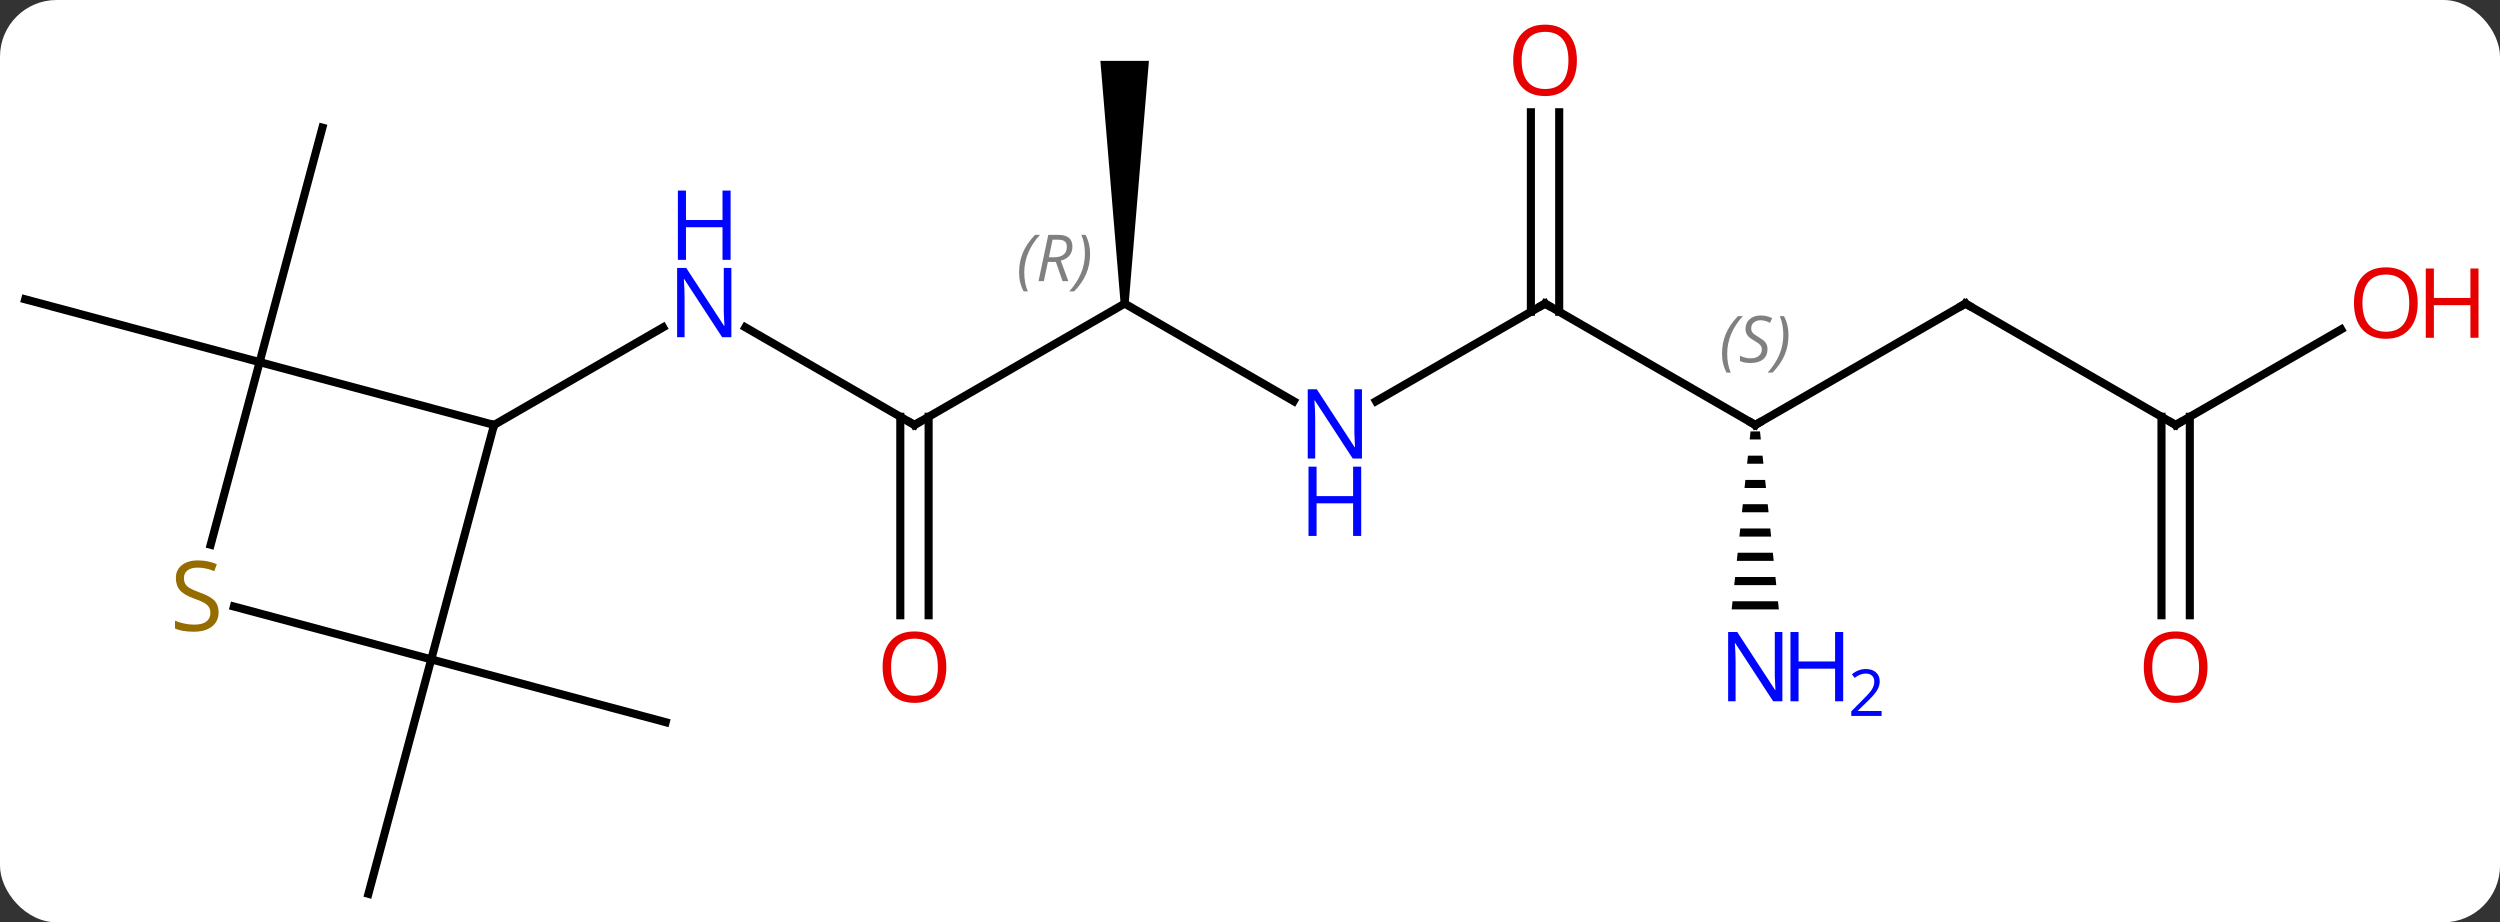 <svg width="309" viewBox="0 0 309 114" style="fill-opacity:1; color-rendering:auto; color-interpolation:auto; text-rendering:auto; stroke:black; stroke-linecap:square; stroke-miterlimit:10; shape-rendering:auto; stroke-opacity:1; fill:black; stroke-dasharray:none; font-weight:normal; stroke-width:1; font-family:'Open Sans'; font-style:normal; stroke-linejoin:miter; font-size:12; stroke-dashoffset:0; image-rendering:auto;" height="114" class="cas-substance-image" xmlns:xlink="http://www.w3.org/1999/xlink" xmlns="http://www.w3.org/2000/svg"><rect x="0" y="0" width="309" height="114" fill="#333333" stroke="none"/><svg class="cas-substance-single-component"><rect y="0" x="0" width="309" stroke="none" ry="7" rx="7" height="114" fill="white" class="cas-substance-group"/><svg y="0" x="0" width="309" viewBox="0 0 309 114" style="fill:black;" height="114" class="cas-substance-single-component-image"><svg><g><g transform="translate(149,59)" style="text-rendering:geometricPrecision; color-rendering:optimizeQuality; color-interpolation:linearRGB; stroke-linecap:butt; image-rendering:optimizeQuality;"><line y2="-6.477" y1="-18.542" x2="-35.973" x1="-56.872" style="fill:none;"/><line y2="-6.477" y1="-18.542" x2="-87.936" x1="-67.04" style="fill:none;"/><line y2="-21.477" y1="-6.477" x2="-9.993" x1="-35.973" style="fill:none;"/><line y2="17.046" y1="-7.487" x2="-37.723" x1="-37.723" style="fill:none;"/><line y2="17.046" y1="-7.487" x2="-34.223" x1="-34.223" style="fill:none;"/><line y2="-9.412" y1="-21.477" x2="10.903" x1="-9.993" style="fill:none;"/><path style="stroke:none;" d="M-9.493 -21.477 L-10.493 -21.477 L-12.993 -51.477 L-6.993 -51.477 Z"/><line y2="-21.477" y1="-9.412" x2="41.967" x1="21.071" style="fill:none;"/><line y2="-6.477" y1="-21.477" x2="67.95" x1="41.967" style="fill:none;"/><line y2="-45.125" y1="-20.467" x2="43.717" x1="43.717" style="fill:none;"/><line y2="-45.125" y1="-20.467" x2="40.217" x1="40.217" style="fill:none;"/><line y2="-21.477" y1="-6.477" x2="93.93" x1="67.95" style="fill:none;"/><path style="stroke:none;" d="M67.366 -5.68 L67.26 -4.68 L68.64 -4.68 L68.534 -5.68 ZM67.048 -2.68 L66.942 -1.68 L68.958 -1.68 L68.852 -2.68 ZM66.73 0.32 L66.624 1.32 L69.276 1.32 L69.17 0.32 ZM66.412 3.32 L66.306 4.32 L69.594 4.32 L69.488 3.32 ZM66.094 6.32 L65.988 7.32 L69.912 7.32 L69.806 6.32 ZM65.776 9.32 L65.67 10.32 L70.23 10.32 L70.124 9.32 ZM65.458 12.32 L65.352 13.32 L70.548 13.32 L70.442 12.32 ZM65.14 15.32 L65.034 16.32 L70.866 16.32 L70.76 15.32 Z"/><line y2="-6.477" y1="-21.477" x2="119.91" x1="93.93" style="fill:none;"/><line y2="-18.288" y1="-6.477" x2="140.367" x1="119.91" style="fill:none;"/><line y2="17.046" y1="-7.487" x2="118.16" x1="118.16" style="fill:none;"/><line y2="17.046" y1="-7.487" x2="121.66" x1="121.66" style="fill:none;"/><line y2="-14.241" y1="-22.008" x2="-116.913" x1="-145.89" style="fill:none;"/><line y2="-14.241" y1="-43.221" x2="-116.913" x1="-109.149" style="fill:none;"/><line y2="22.5" y1="30.264" x2="-95.7" x1="-66.723" style="fill:none;"/><line y2="22.5" y1="51.477" x2="-95.7" x1="-103.464" style="fill:none;"/><line y2="-14.241" y1="-6.477" x2="-116.913" x1="-87.936" style="fill:none;"/><line y2="22.5" y1="-6.477" x2="-95.7" x1="-87.936" style="fill:none;"/><line y2="8.335" y1="-14.241" x2="-122.962" x1="-116.913" style="fill:none;"/><line y2="15.964" y1="22.5" x2="-120.094" x1="-95.7" style="fill:none;"/></g><g transform="translate(149,59)" style="fill:rgb(0,5,255); text-rendering:geometricPrecision; color-rendering:optimizeQuality; image-rendering:optimizeQuality; font-family:'Open Sans'; stroke:rgb(0,5,255); color-interpolation:linearRGB;"><path style="stroke:none;" d="M-58.604 -17.321 L-59.745 -17.321 L-64.433 -24.508 L-64.479 -24.508 Q-64.386 -23.243 -64.386 -22.196 L-64.386 -17.321 L-65.308 -17.321 L-65.308 -25.883 L-64.183 -25.883 L-59.511 -18.727 L-59.464 -18.727 Q-59.464 -18.883 -59.511 -19.743 Q-59.558 -20.602 -59.542 -20.977 L-59.542 -25.883 L-58.604 -25.883 L-58.604 -17.321 Z"/><path style="stroke:none;" d="M-58.698 -26.883 L-59.698 -26.883 L-59.698 -30.915 L-64.214 -30.915 L-64.214 -26.883 L-65.214 -26.883 L-65.214 -35.446 L-64.214 -35.446 L-64.214 -31.805 L-59.698 -31.805 L-59.698 -35.446 L-58.698 -35.446 L-58.698 -26.883 Z"/></g><g transform="translate(149,59)" style="stroke-linecap:butt; text-rendering:geometricPrecision; color-rendering:optimizeQuality; image-rendering:optimizeQuality; font-family:'Open Sans'; color-interpolation:linearRGB; stroke-miterlimit:5;"><path style="fill:none;" d="M-36.406 -6.727 L-35.973 -6.477 L-35.54 -6.727"/></g><g transform="translate(149,59)" style="stroke-linecap:butt; font-size:8.4px; fill:gray; text-rendering:geometricPrecision; image-rendering:optimizeQuality; color-rendering:optimizeQuality; font-family:'Open Sans'; font-style:italic; stroke:gray; color-interpolation:linearRGB; stroke-miterlimit:5;"><path style="stroke:none;" d="M-23.042 -25.313 Q-23.042 -26.641 -22.573 -27.766 Q-22.104 -28.891 -21.073 -29.969 L-20.464 -29.969 Q-21.433 -28.907 -21.917 -27.735 Q-22.401 -26.563 -22.401 -25.329 Q-22.401 -24 -21.964 -22.985 L-22.479 -22.985 Q-23.042 -24.016 -23.042 -25.313 ZM-19.482 -26.625 L-19.982 -24.25 L-20.638 -24.25 L-19.435 -29.969 L-18.185 -29.969 Q-16.451 -29.969 -16.451 -28.532 Q-16.451 -27.172 -17.888 -26.782 L-16.951 -24.25 L-17.669 -24.25 L-18.497 -26.625 L-19.482 -26.625 ZM-18.904 -29.375 Q-19.294 -27.454 -19.357 -27.204 L-18.701 -27.204 Q-17.951 -27.204 -17.544 -27.532 Q-17.138 -27.86 -17.138 -28.485 Q-17.138 -28.954 -17.396 -29.165 Q-17.654 -29.375 -18.247 -29.375 L-18.904 -29.375 ZM-14.264 -27.625 Q-14.264 -26.297 -14.741 -25.165 Q-15.218 -24.032 -16.233 -22.985 L-16.843 -22.985 Q-14.905 -25.141 -14.905 -27.625 Q-14.905 -28.954 -15.343 -29.969 L-14.827 -29.969 Q-14.264 -28.907 -14.264 -27.625 Z"/></g><g transform="translate(149,59)" style="stroke-linecap:butt; fill:rgb(230,0,0); text-rendering:geometricPrecision; color-rendering:optimizeQuality; image-rendering:optimizeQuality; font-family:'Open Sans'; stroke:rgb(230,0,0); color-interpolation:linearRGB; stroke-miterlimit:5;"><path style="stroke:none;" d="M-32.035 23.453 Q-32.035 25.515 -33.075 26.695 Q-34.114 27.875 -35.957 27.875 Q-37.848 27.875 -38.879 26.71 Q-39.91 25.546 -39.91 23.437 Q-39.91 21.343 -38.879 20.195 Q-37.848 19.046 -35.957 19.046 Q-34.098 19.046 -33.067 20.218 Q-32.035 21.39 -32.035 23.453 ZM-38.864 23.453 Q-38.864 25.187 -38.121 26.093 Q-37.379 27 -35.957 27 Q-34.535 27 -33.809 26.101 Q-33.082 25.203 -33.082 23.453 Q-33.082 21.718 -33.809 20.828 Q-34.535 19.937 -35.957 19.937 Q-37.379 19.937 -38.121 20.835 Q-38.864 21.734 -38.864 23.453 Z"/><path style="fill:rgb(0,5,255); stroke:none;" d="M19.339 -2.321 L18.198 -2.321 L13.51 -9.508 L13.464 -9.508 Q13.557 -8.243 13.557 -7.196 L13.557 -2.321 L12.635 -2.321 L12.635 -10.883 L13.76 -10.883 L18.432 -3.727 L18.479 -3.727 Q18.479 -3.883 18.432 -4.743 Q18.385 -5.602 18.401 -5.977 L18.401 -10.883 L19.339 -10.883 L19.339 -2.321 Z"/><path style="fill:rgb(0,5,255); stroke:none;" d="M19.245 7.242 L18.245 7.242 L18.245 3.211 L13.729 3.211 L13.729 7.242 L12.729 7.242 L12.729 -1.321 L13.729 -1.321 L13.729 2.32 L18.245 2.32 L18.245 -1.321 L19.245 -1.321 L19.245 7.242 Z"/><path style="fill:none; stroke:black;" d="M41.534 -21.227 L41.967 -21.477 L42.4 -21.227"/><path style="fill:none; stroke:black;" d="M67.517 -6.727 L67.95 -6.477 L68.383 -6.727"/></g><g transform="translate(149,59)" style="stroke-linecap:butt; font-size:8.4px; fill:gray; text-rendering:geometricPrecision; image-rendering:optimizeQuality; color-rendering:optimizeQuality; font-family:'Open Sans'; font-style:italic; stroke:gray; color-interpolation:linearRGB; stroke-miterlimit:5;"><path style="stroke:none;" d="M63.841 -15.274 Q63.841 -16.602 64.31 -17.727 Q64.779 -18.852 65.81 -19.93 L66.419 -19.93 Q65.451 -18.868 64.966 -17.696 Q64.482 -16.524 64.482 -15.29 Q64.482 -13.961 64.919 -12.946 L64.404 -12.946 Q63.841 -13.977 63.841 -15.274 ZM69.464 -15.868 Q69.464 -15.04 68.917 -14.586 Q68.37 -14.133 67.37 -14.133 Q66.964 -14.133 66.651 -14.188 Q66.339 -14.243 66.058 -14.383 L66.058 -15.04 Q66.683 -14.711 67.386 -14.711 Q68.011 -14.711 68.386 -15.008 Q68.761 -15.305 68.761 -15.821 Q68.761 -16.133 68.558 -16.36 Q68.354 -16.586 67.792 -16.915 Q67.198 -17.243 66.972 -17.571 Q66.745 -17.899 66.745 -18.352 Q66.745 -19.086 67.261 -19.547 Q67.776 -20.008 68.62 -20.008 Q68.995 -20.008 69.331 -19.93 Q69.667 -19.852 70.042 -19.68 L69.776 -19.086 Q69.526 -19.243 69.206 -19.329 Q68.886 -19.415 68.62 -19.415 Q68.089 -19.415 67.769 -19.141 Q67.448 -18.868 67.448 -18.399 Q67.448 -18.196 67.519 -18.047 Q67.589 -17.899 67.729 -17.766 Q67.87 -17.633 68.292 -17.383 Q68.854 -17.04 69.058 -16.844 Q69.261 -16.649 69.362 -16.415 Q69.464 -16.18 69.464 -15.868 ZM72.058 -17.586 Q72.058 -16.258 71.582 -15.125 Q71.105 -13.993 70.09 -12.946 L69.48 -12.946 Q71.418 -15.102 71.418 -17.586 Q71.418 -18.915 70.98 -19.93 L71.496 -19.93 Q72.058 -18.868 72.058 -17.586 Z"/></g><g transform="translate(149,59)" style="stroke-linecap:butt; fill:rgb(230,0,0); text-rendering:geometricPrecision; color-rendering:optimizeQuality; image-rendering:optimizeQuality; font-family:'Open Sans'; stroke:rgb(230,0,0); color-interpolation:linearRGB; stroke-miterlimit:5;"><path style="stroke:none;" d="M45.904 -51.547 Q45.904 -49.485 44.865 -48.305 Q43.826 -47.125 41.983 -47.125 Q40.092 -47.125 39.061 -48.289 Q38.029 -49.454 38.029 -51.563 Q38.029 -53.657 39.061 -54.805 Q40.092 -55.954 41.983 -55.954 Q43.842 -55.954 44.873 -54.782 Q45.904 -53.61 45.904 -51.547 ZM39.076 -51.547 Q39.076 -49.813 39.819 -48.907 Q40.561 -48 41.983 -48 Q43.404 -48 44.131 -48.899 Q44.858 -49.797 44.858 -51.547 Q44.858 -53.282 44.131 -54.172 Q43.404 -55.063 41.983 -55.063 Q40.561 -55.063 39.819 -54.164 Q39.076 -53.266 39.076 -51.547 Z"/><path style="fill:none; stroke:black;" d="M93.497 -21.227 L93.93 -21.477 L94.363 -21.227"/><path style="fill:rgb(0,5,255); stroke:none;" d="M71.302 27.679 L70.161 27.679 L65.473 20.492 L65.427 20.492 Q65.52 21.757 65.52 22.804 L65.52 27.679 L64.598 27.679 L64.598 19.117 L65.723 19.117 L70.395 26.273 L70.442 26.273 Q70.442 26.117 70.395 25.257 Q70.348 24.398 70.364 24.023 L70.364 19.117 L71.302 19.117 L71.302 27.679 Z"/><path style="fill:rgb(0,5,255); stroke:none;" d="M78.817 27.679 L77.817 27.679 L77.817 23.648 L73.302 23.648 L73.302 27.679 L72.302 27.679 L72.302 19.117 L73.302 19.117 L73.302 22.757 L77.817 22.757 L77.817 19.117 L78.817 19.117 L78.817 27.679 Z"/><path style="fill:rgb(0,5,255); stroke:none;" d="M83.567 29.489 L79.817 29.489 L79.817 28.926 L81.317 27.41 Q82.005 26.723 82.223 26.426 Q82.442 26.129 82.552 25.848 Q82.661 25.567 82.661 25.239 Q82.661 24.785 82.388 24.52 Q82.114 24.254 81.614 24.254 Q81.27 24.254 80.95 24.371 Q80.63 24.489 80.239 24.785 L79.895 24.348 Q80.677 23.692 81.614 23.692 Q82.411 23.692 82.872 24.106 Q83.333 24.52 83.333 25.207 Q83.333 25.754 83.028 26.285 Q82.723 26.817 81.88 27.629 L80.63 28.848 L80.63 28.879 L83.567 28.879 L83.567 29.489 Z"/><path style="fill:none; stroke:black;" d="M119.477 -6.727 L119.91 -6.477 L120.343 -6.727"/><path style="stroke:none;" d="M149.827 -21.547 Q149.827 -19.485 148.788 -18.305 Q147.749 -17.125 145.906 -17.125 Q144.015 -17.125 142.984 -18.29 Q141.952 -19.454 141.952 -21.563 Q141.952 -23.657 142.984 -24.805 Q144.015 -25.954 145.906 -25.954 Q147.765 -25.954 148.796 -24.782 Q149.827 -23.61 149.827 -21.547 ZM142.999 -21.547 Q142.999 -19.813 143.742 -18.907 Q144.484 -18 145.906 -18 Q147.327 -18 148.054 -18.899 Q148.781 -19.797 148.781 -21.547 Q148.781 -23.282 148.054 -24.172 Q147.327 -25.063 145.906 -25.063 Q144.484 -25.063 143.742 -24.165 Q142.999 -23.266 142.999 -21.547 Z"/><path style="stroke:none;" d="M157.343 -17.25 L156.343 -17.25 L156.343 -21.282 L151.827 -21.282 L151.827 -17.25 L150.827 -17.25 L150.827 -25.813 L151.827 -25.813 L151.827 -22.172 L156.343 -22.172 L156.343 -25.813 L157.343 -25.813 L157.343 -17.25 Z"/><path style="stroke:none;" d="M123.847 23.453 Q123.847 25.515 122.808 26.695 Q121.769 27.875 119.926 27.875 Q118.035 27.875 117.004 26.71 Q115.972 25.546 115.972 23.437 Q115.972 21.343 117.004 20.195 Q118.035 19.046 119.926 19.046 Q121.785 19.046 122.816 20.218 Q123.847 21.39 123.847 23.453 ZM117.019 23.453 Q117.019 25.187 117.762 26.093 Q118.504 27 119.926 27 Q121.347 27 122.074 26.101 Q122.801 25.203 122.801 23.453 Q122.801 21.718 122.074 20.828 Q121.347 19.937 119.926 19.937 Q118.504 19.937 117.762 20.835 Q117.019 21.734 117.019 23.453 Z"/><path style="fill:rgb(148,108,0); stroke:none;" d="M-121.982 16.674 Q-121.982 17.799 -122.802 18.439 Q-123.622 19.08 -125.029 19.08 Q-126.56 19.08 -127.372 18.674 L-127.372 17.72 Q-126.841 17.939 -126.224 18.072 Q-125.607 18.205 -124.997 18.205 Q-123.997 18.205 -123.497 17.822 Q-122.997 17.439 -122.997 16.767 Q-122.997 16.33 -123.177 16.041 Q-123.357 15.752 -123.771 15.509 Q-124.185 15.267 -125.044 14.97 Q-126.232 14.549 -126.747 13.963 Q-127.263 13.377 -127.263 12.424 Q-127.263 11.439 -126.521 10.853 Q-125.779 10.267 -124.544 10.267 Q-123.279 10.267 -122.2 10.736 L-122.513 11.595 Q-123.575 11.158 -124.575 11.158 Q-125.372 11.158 -125.818 11.494 Q-126.263 11.83 -126.263 12.439 Q-126.263 12.877 -126.099 13.166 Q-125.935 13.455 -125.544 13.689 Q-125.154 13.924 -124.341 14.22 Q-122.997 14.689 -122.49 15.244 Q-121.982 15.799 -121.982 16.674 Z"/></g></g></svg></svg></svg></svg>